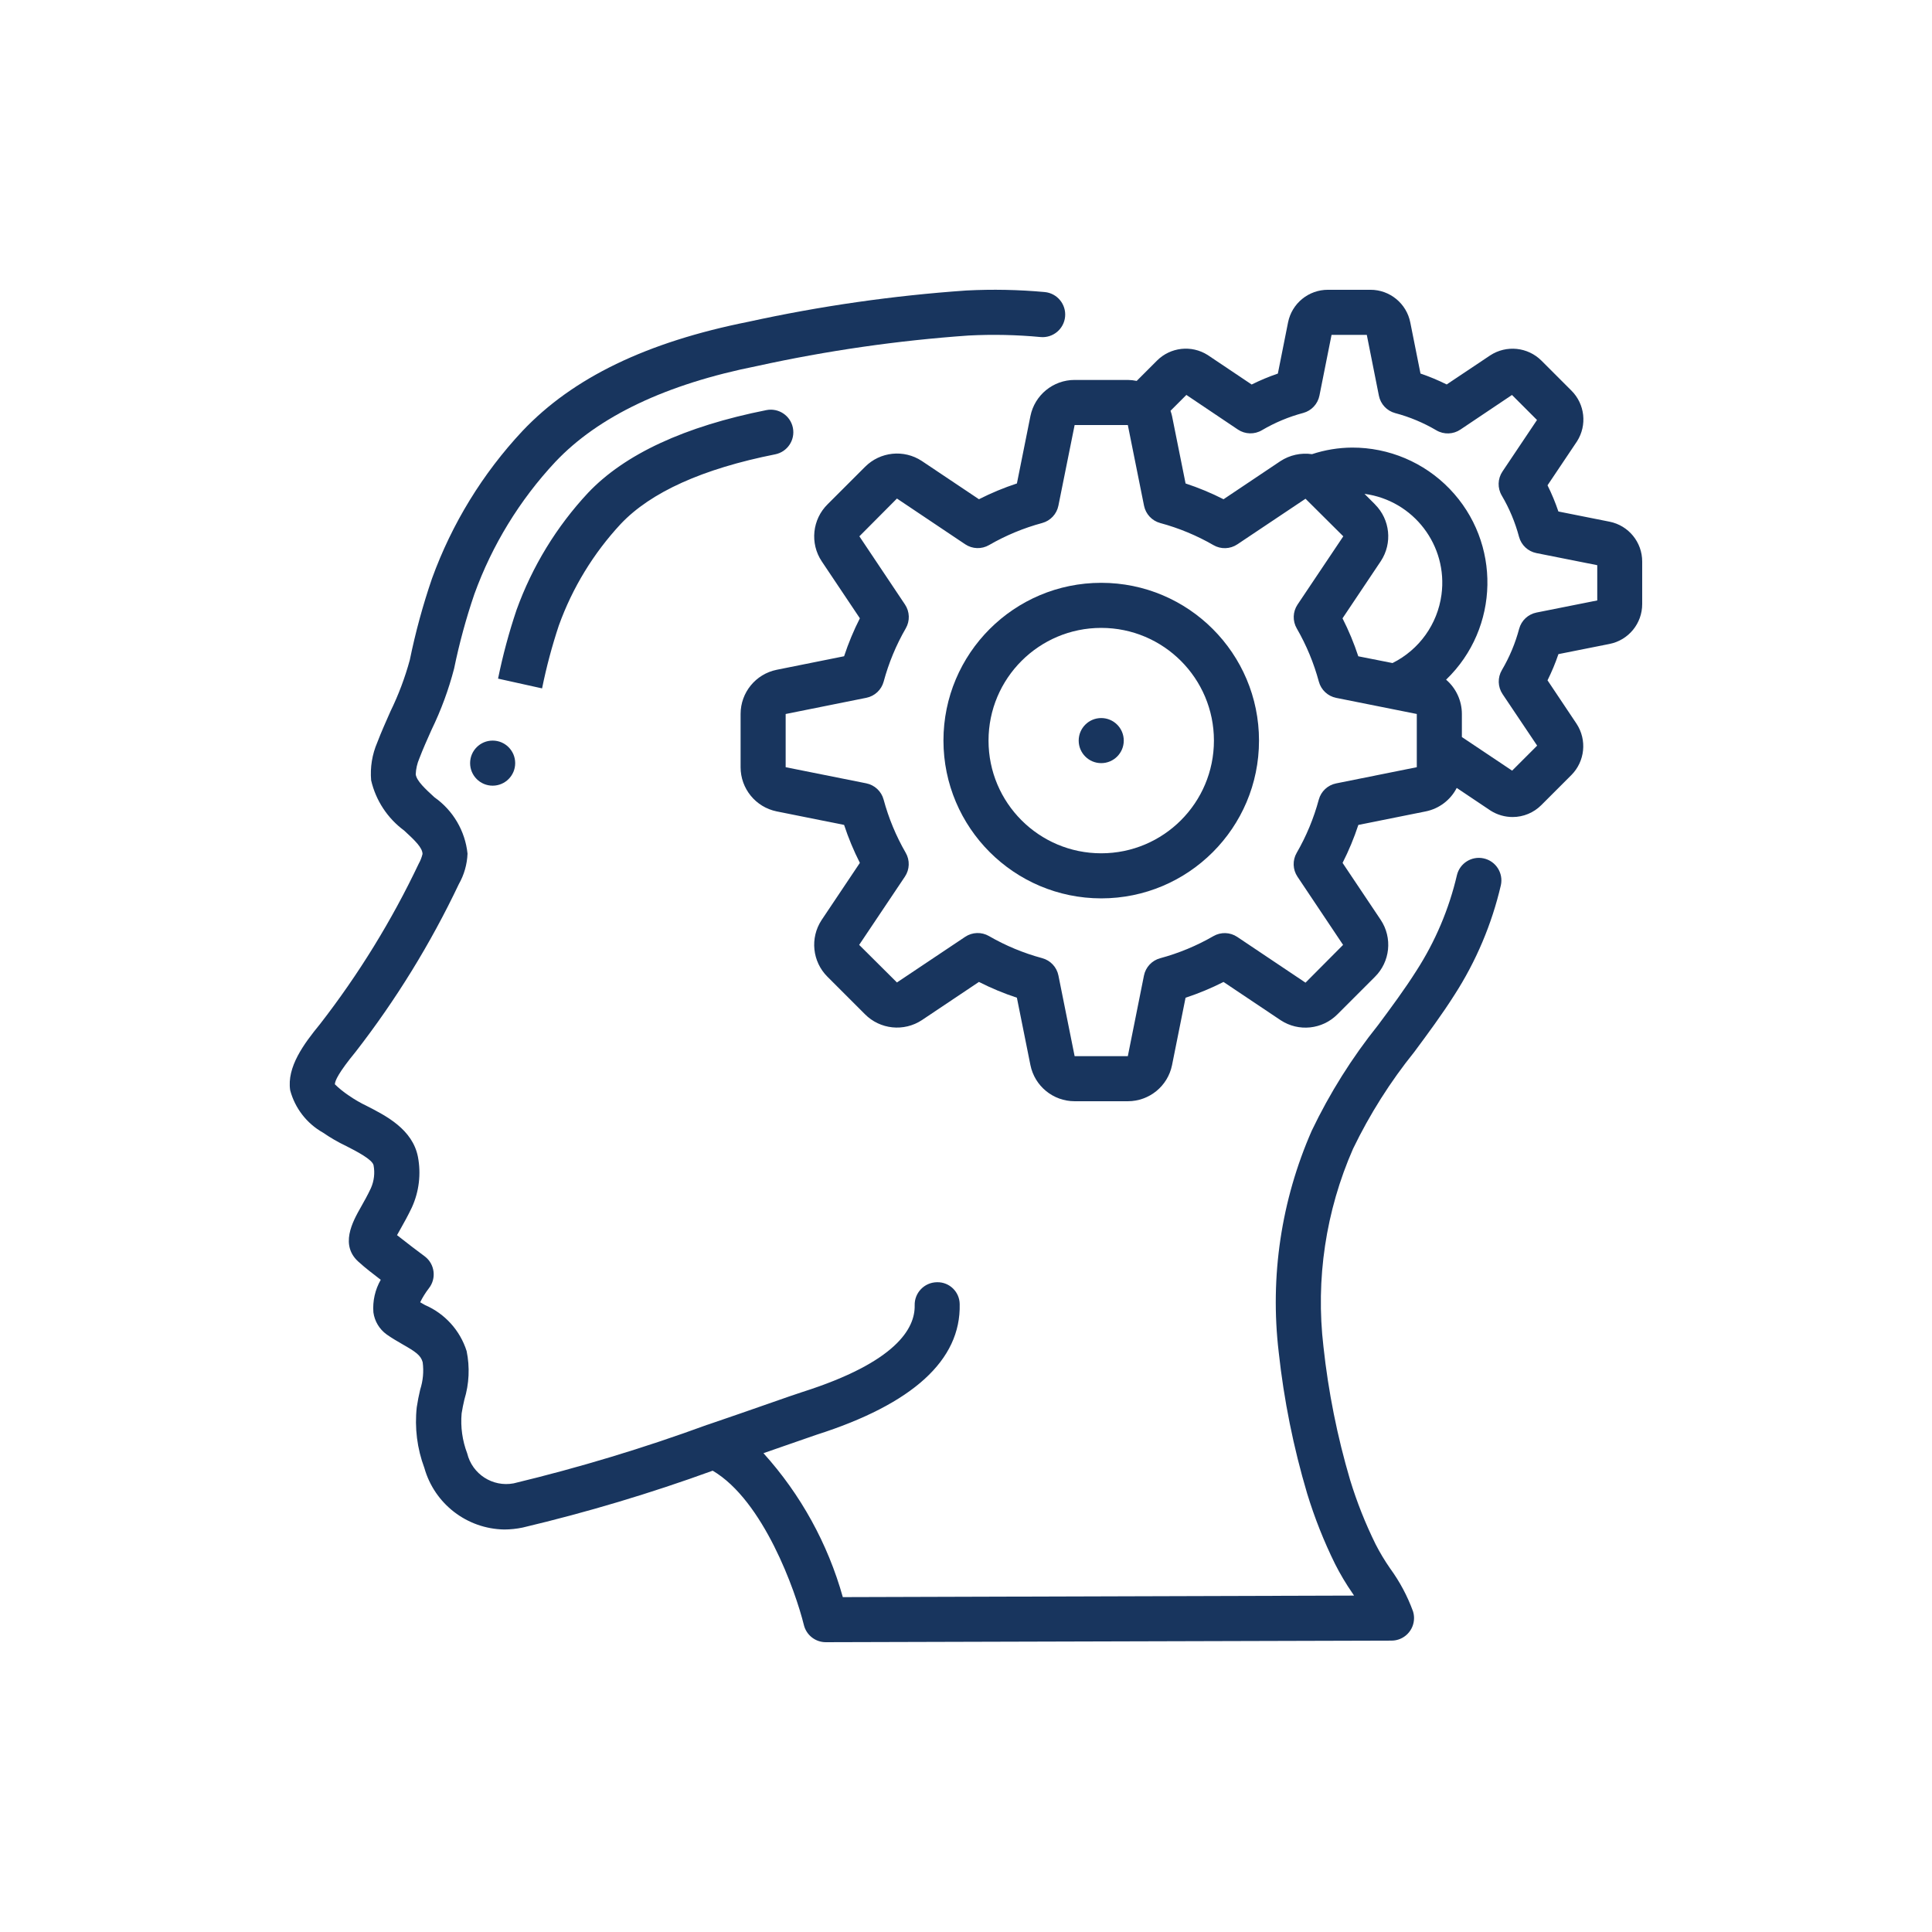 <?xml version="1.0" encoding="UTF-8"?>
<svg id="Layer_1" xmlns="http://www.w3.org/2000/svg" version="1.1" xmlns:svgjs="http://svgjs.com/svgjs" viewBox="0 0 512 512">
  <!-- Generator: Adobe Illustrator 29.5.0, SVG Export Plug-In . SVG Version: 2.1.0 Build 137)  -->
  <defs>
    <style>
      .st0 {
        fill: #18355e;
      }
    </style>
  </defs>
  <path class="st0" d="M85.584,300.147c1.971,1.362,4.038,2.563,6.2,3.584,2.586,1.32,6.911,3.53,7.216,5.083.382,2.037.137,4.145-.699,6.045-.89,1.911-1.828,3.554-2.628,4.976-2.192,3.859-5.848,10.328-.329,14.844,1.29,1.195,3.518,2.921,5.555,4.48-1.497,2.614-2.175,5.616-1.947,8.62.317,2.353,1.583,4.468,3.506,5.854,1.344.956,2.784,1.792,4.181,2.598,3.512,2.001,4.886,2.933,5.376,4.779.323,2.431.096,4.898-.657,7.234-.371,1.549-.676,3.114-.914,4.689-.597,5.448.102,10.961,2.019,16.092,2.681,9.512,11.283,16.14,21.164,16.307,1.643-.006,3.273-.179,4.88-.514,17.065-4.044,33.88-9.076,50.361-15.071,13.452,7.897,21.958,31.91,24.174,40.923.664,2.662,3.056,4.53,5.8,4.528l149.931-.418c3.299-.006,5.968-2.686,5.962-5.985-.001-.604-.094-1.204-.275-1.78-1.477-4.047-3.514-7.867-6.051-11.349-1.435-2.06-2.728-4.216-3.871-6.451-2.7-5.478-4.958-11.17-6.744-17.006-3.407-11.544-5.772-23.371-7.066-35.338-2.097-17.871.613-35.978,7.849-52.452,4.42-9.139,9.856-17.741,16.224-25.644,3.584-4.838,7.305-9.85,10.644-15.113,5.741-8.918,9.904-18.759,12.305-29.09.695-3.225-1.356-6.403-4.581-7.098-3.154-.68-6.277,1.267-7.056,4.398-2.1,9.017-5.737,17.604-10.752,25.387-3.1,4.904-6.684,9.731-10.155,14.402-6.912,8.625-12.81,18.014-17.58,27.985-8.089,18.424-11.112,38.674-8.757,58.658,1.374,12.693,3.901,25.231,7.532,37.471,1.962,6.426,4.441,12.682,7.413,18.708,1.362,2.688,2.909,5.286,4.629,7.765l.4.597-135.487.406c-3.97-14.169-11.169-27.226-21.032-38.146l5.376-1.87c4.014-1.404,7.043-2.461,8.608-2.987,25.578-8.154,38.373-19.802,38.02-34.645-.034-3.239-2.687-5.838-5.927-5.804-.057,0-.115.002-.172.004-3.297.078-5.907,2.814-5.83,6.111.143,6.111-4.892,15.059-29.723,22.967-1.625.52-4.779,1.613-8.906,3.064-4.438,1.547-10.065,3.518-16.277,5.627h-.042c-16.799,6.16-33.939,11.345-51.335,15.531-5.564,1.046-10.972-2.448-12.305-7.951-1.285-3.372-1.789-6.99-1.475-10.585.173-1.195.454-2.449.729-3.668,1.271-4.169,1.477-8.591.597-12.861-1.735-5.47-5.758-9.918-11.027-12.192l-1.284-.735c.644-1.308,1.416-2.548,2.306-3.703,2.041-2.592,1.594-6.348-.998-8.388-.051-.04-.102-.079-.155-.118-1.428-1.051-4.779-3.584-7.287-5.579.287-.52.597-1.093.902-1.607.938-1.649,2.013-3.584,3.052-5.776,1.894-4.181,2.449-8.852,1.589-13.362-1.428-7.287-8.41-10.86-13.506-13.464-1.717-.817-3.363-1.774-4.922-2.861-1.28-.857-2.48-1.829-3.584-2.903,0-.908.974-3.1,5.519-8.637,10.689-13.772,19.852-28.663,27.328-44.412,1.404-2.467,2.192-5.239,2.306-8.076-.626-6.01-3.821-11.456-8.763-14.933-2.419-2.222-4.707-4.313-4.964-6.075.06-1.463.382-2.903.968-4.247.974-2.557,2.103-5.065,3.226-7.58,2.521-5.191,4.522-10.615,5.973-16.194,1.374-6.69,3.166-13.297,5.376-19.76,4.708-12.997,11.999-24.906,21.432-35.01,11.421-12.096,29.401-20.65,53.533-25.44,18.459-4.053,37.19-6.752,56.042-8.076,6.343-.327,12.702-.191,19.025.406,3.292.307,6.21-2.113,6.517-5.406.307-3.292-2.113-6.21-5.406-6.517-6.902-.632-13.841-.77-20.763-.412-19.437,1.35-38.743,4.122-57.774,8.291-26.934,5.376-46.508,14.82-59.865,28.941-10.547,11.275-18.699,24.57-23.965,39.084-2.421,7.063-4.386,14.273-5.884,21.588-1.277,4.691-2.993,9.251-5.125,13.619-1.195,2.718-2.425,5.436-3.5,8.261-1.359,3.158-1.918,6.603-1.625,10.029,1.236,5.332,4.335,10.047,8.739,13.297,2.927,2.682,4.856,4.57,4.88,6.218-.217.907-.559,1.779-1.015,2.592-7.152,15.062-15.916,29.304-26.139,42.476-4.325,5.274-8.864,11.421-7.915,17.574,1.272,4.743,4.396,8.781,8.673,11.194h0Z"/>
  <path class="st0" d="M148.107,165.735c3.596-9.975,9.175-19.115,16.391-26.88,7.962-8.428,21.731-14.635,40.929-18.452,3.236-.642,5.34-3.785,4.698-7.022-.642-3.236-3.785-5.34-7.022-4.698-21.677,4.313-37.584,11.696-47.285,21.946-8.335,8.946-14.773,19.488-18.924,30.99-2.013,5.967-3.644,12.054-4.904,18.225l11.666,2.586c1.145-5.65,2.631-11.225,4.45-16.695h0ZM273.075,110.249l-3.584,17.872c-3.453,1.135-6.816,2.533-10.059,4.181l-15.166-10.155c-4.739-3.103-11.005-2.452-15.005,1.559l-9.916,9.91c-4.09,4.016-4.752,10.37-1.577,15.142l10.107,15.095c-1.649,3.244-3.046,6.607-4.181,10.059l-17.848,3.584c-5.577,1.127-9.586,6.03-9.581,11.72v14.097c-.004,5.68,3.992,10.578,9.557,11.714l17.872,3.584c1.135,3.453,2.533,6.816,4.181,10.059l-10.155,15.166c-3.103,4.739-2.452,11.005,1.559,15.005l9.916,9.916c4.023,4.072,10.363,4.73,15.136,1.571l15.095-10.107c3.244,1.649,6.607,3.046,10.059,4.181l3.584,17.848c1.124,5.579,6.028,9.591,11.72,9.587h14.097c5.68.004,10.578-3.992,11.714-9.557l3.584-17.872c3.453-1.135,6.816-2.533,10.059-4.181l15.166,10.155c4.739,3.103,11.005,2.452,15.005-1.559l9.91-9.91c4.09-4.016,4.752-10.37,1.577-15.142l-10.107-15.095c1.649-3.244,3.046-6.607,4.181-10.059l17.848-3.584c3.548-.717,6.571-3.005,8.225-6.224l9.002,6.033c1.732,1.093,3.745,1.673,5.8,1.679,2.864,0,5.609-1.141,7.628-3.172l7.945-7.945c3.613-3.631,4.193-9.295,1.392-13.583l-7.706-11.529c1.118-2.246,2.084-4.565,2.891-6.941l13.518-2.694c5.058-.994,8.699-5.436,8.679-10.591v-11.23c.018-5.135-3.597-9.566-8.631-10.579l-13.577-2.706c-.801-2.376-1.763-4.695-2.879-6.941l7.825-11.666c2.712-4.271,2.091-9.856-1.493-13.428l-7.945-7.945c-3.63-3.615-9.295-4.196-13.583-1.392l-11.529,7.706c-2.246-1.118-4.565-2.084-6.941-2.891l-2.7-13.518c-.993-5.055-5.433-8.696-10.585-8.679h-11.23c-5.135-.018-9.566,3.597-10.579,8.631l-2.706,13.577c-2.377.807-4.696,1.775-6.941,2.897l-11.666-7.825c-4.274-2.707-9.853-2.086-13.428,1.493l-5.376,5.376c-.772-.161-1.559-.247-2.348-.257h-14.097c-5.68-.004-10.578,3.992-11.714,9.557ZM364.395,133.664l-2.79-2.79c13.011,1.742,22.146,13.701,20.404,26.711-1.047,7.824-5.911,14.617-12.979,18.131l-9.068-1.792c-1.135-3.455-2.532-6.818-4.181-10.059l10.155-15.166c3.115-4.737,2.471-11.011-1.541-15.017v-.018h0ZM314.398,104.658l13.655,9.175c1.915,1.284,4.398,1.351,6.38.173,3.419-2.012,7.097-3.55,10.931-4.57,2.191-.592,3.857-2.374,4.301-4.599l3.208-16.092h9.342l3.208,16.128c.443,2.226,2.11,4.008,4.301,4.599,3.835,1.015,7.514,2.557,10.931,4.57,1.989,1.168,4.472,1.086,6.38-.209l13.655-9.163,6.63,6.63-9.157,13.661c-1.284,1.915-1.351,4.398-.173,6.38,2.013,3.417,3.548,7.096,4.57,10.931.592,2.191,2.374,3.857,4.599,4.301l16.128,3.208v9.342l-16.098,3.208c-2.226.443-4.008,2.11-4.599,4.301-1.02,3.834-2.557,7.512-4.57,10.931-1.178,1.982-1.111,4.465.173,6.38l9.163,13.655-6.63,6.63-13.315-8.906v-6.105c0-3.494-1.529-6.822-4.181-9.097,14.222-13.701,14.645-36.336.944-50.558-6.764-7.022-16.103-10.977-25.853-10.949-3.612.023-7.197.611-10.627,1.744-2.919-.425-5.892.229-8.363,1.84l-15.083,10.107c-3.241-1.649-6.604-3.047-10.059-4.181l-3.584-17.848c-.106-.479-.243-.95-.412-1.41l4.205-4.205h0ZM280.488,134.005l4.301-21.367h14.097l4.295,21.385c.447,2.22,2.11,3.996,4.295,4.588,4.934,1.332,9.677,3.297,14.103,5.854,1.973,1.144,4.425,1.065,6.32-.203l18.075-12.09,10.011,9.958-12.126,18.093c-1.269,1.895-1.347,4.347-.203,6.32,2.557,4.426,4.522,9.169,5.854,14.103.592,2.185,2.368,3.848,4.588,4.295l21.367,4.271v14.103l-21.385,4.295c-2.22.447-3.996,2.11-4.588,4.295-1.33,4.935-3.298,9.676-5.854,14.103-1.144,1.973-1.065,4.425.203,6.32l12.09,18.075-9.958,10.011-18.093-12.126c-1.895-1.269-4.347-1.347-6.32-.203-4.427,2.556-9.168,4.523-14.103,5.854-2.185.592-3.848,2.368-4.295,4.588l-4.277,21.367h-14.097l-4.295-21.385c-.447-2.22-2.11-3.996-4.295-4.588-4.935-1.33-9.676-3.298-14.103-5.854-1.973-1.144-4.425-1.065-6.32.203l-18.075,12.09-10.011-9.958,12.126-18.093c1.269-1.895,1.347-4.347.203-6.32-2.556-4.427-4.523-9.168-5.854-14.103-.592-2.185-2.368-3.848-4.588-4.295l-21.367-4.277v-14.097l21.385-4.295c2.22-.447,3.996-2.11,4.588-4.295,1.332-4.934,3.297-9.677,5.854-14.103,1.144-1.973,1.065-4.425-.203-6.32l-12.09-18.075,9.958-10.011,18.093,12.126c1.895,1.269,4.347,1.347,6.32.203,4.427-2.556,9.168-4.523,14.103-5.854,2.176-.599,3.828-2.374,4.271-4.588h0Z"/>
  <path class="st0" d="M291.837,238.078c23.093,0,41.813-18.72,41.813-41.813s-18.72-41.813-41.813-41.813-41.813,18.72-41.813,41.813c.026,23.082,18.731,41.787,41.813,41.813ZM291.837,166.398c16.495,0,29.867,13.372,29.867,29.867s-13.372,29.867-29.867,29.867-29.867-13.372-29.867-29.867,13.372-29.867,29.867-29.867Z"/>
  <circle class="st0" cx="291.837" cy="196.265" r="5.973"/>
  <circle class="st0" cx="130.557" cy="202.238" r="5.973"/>
</svg>